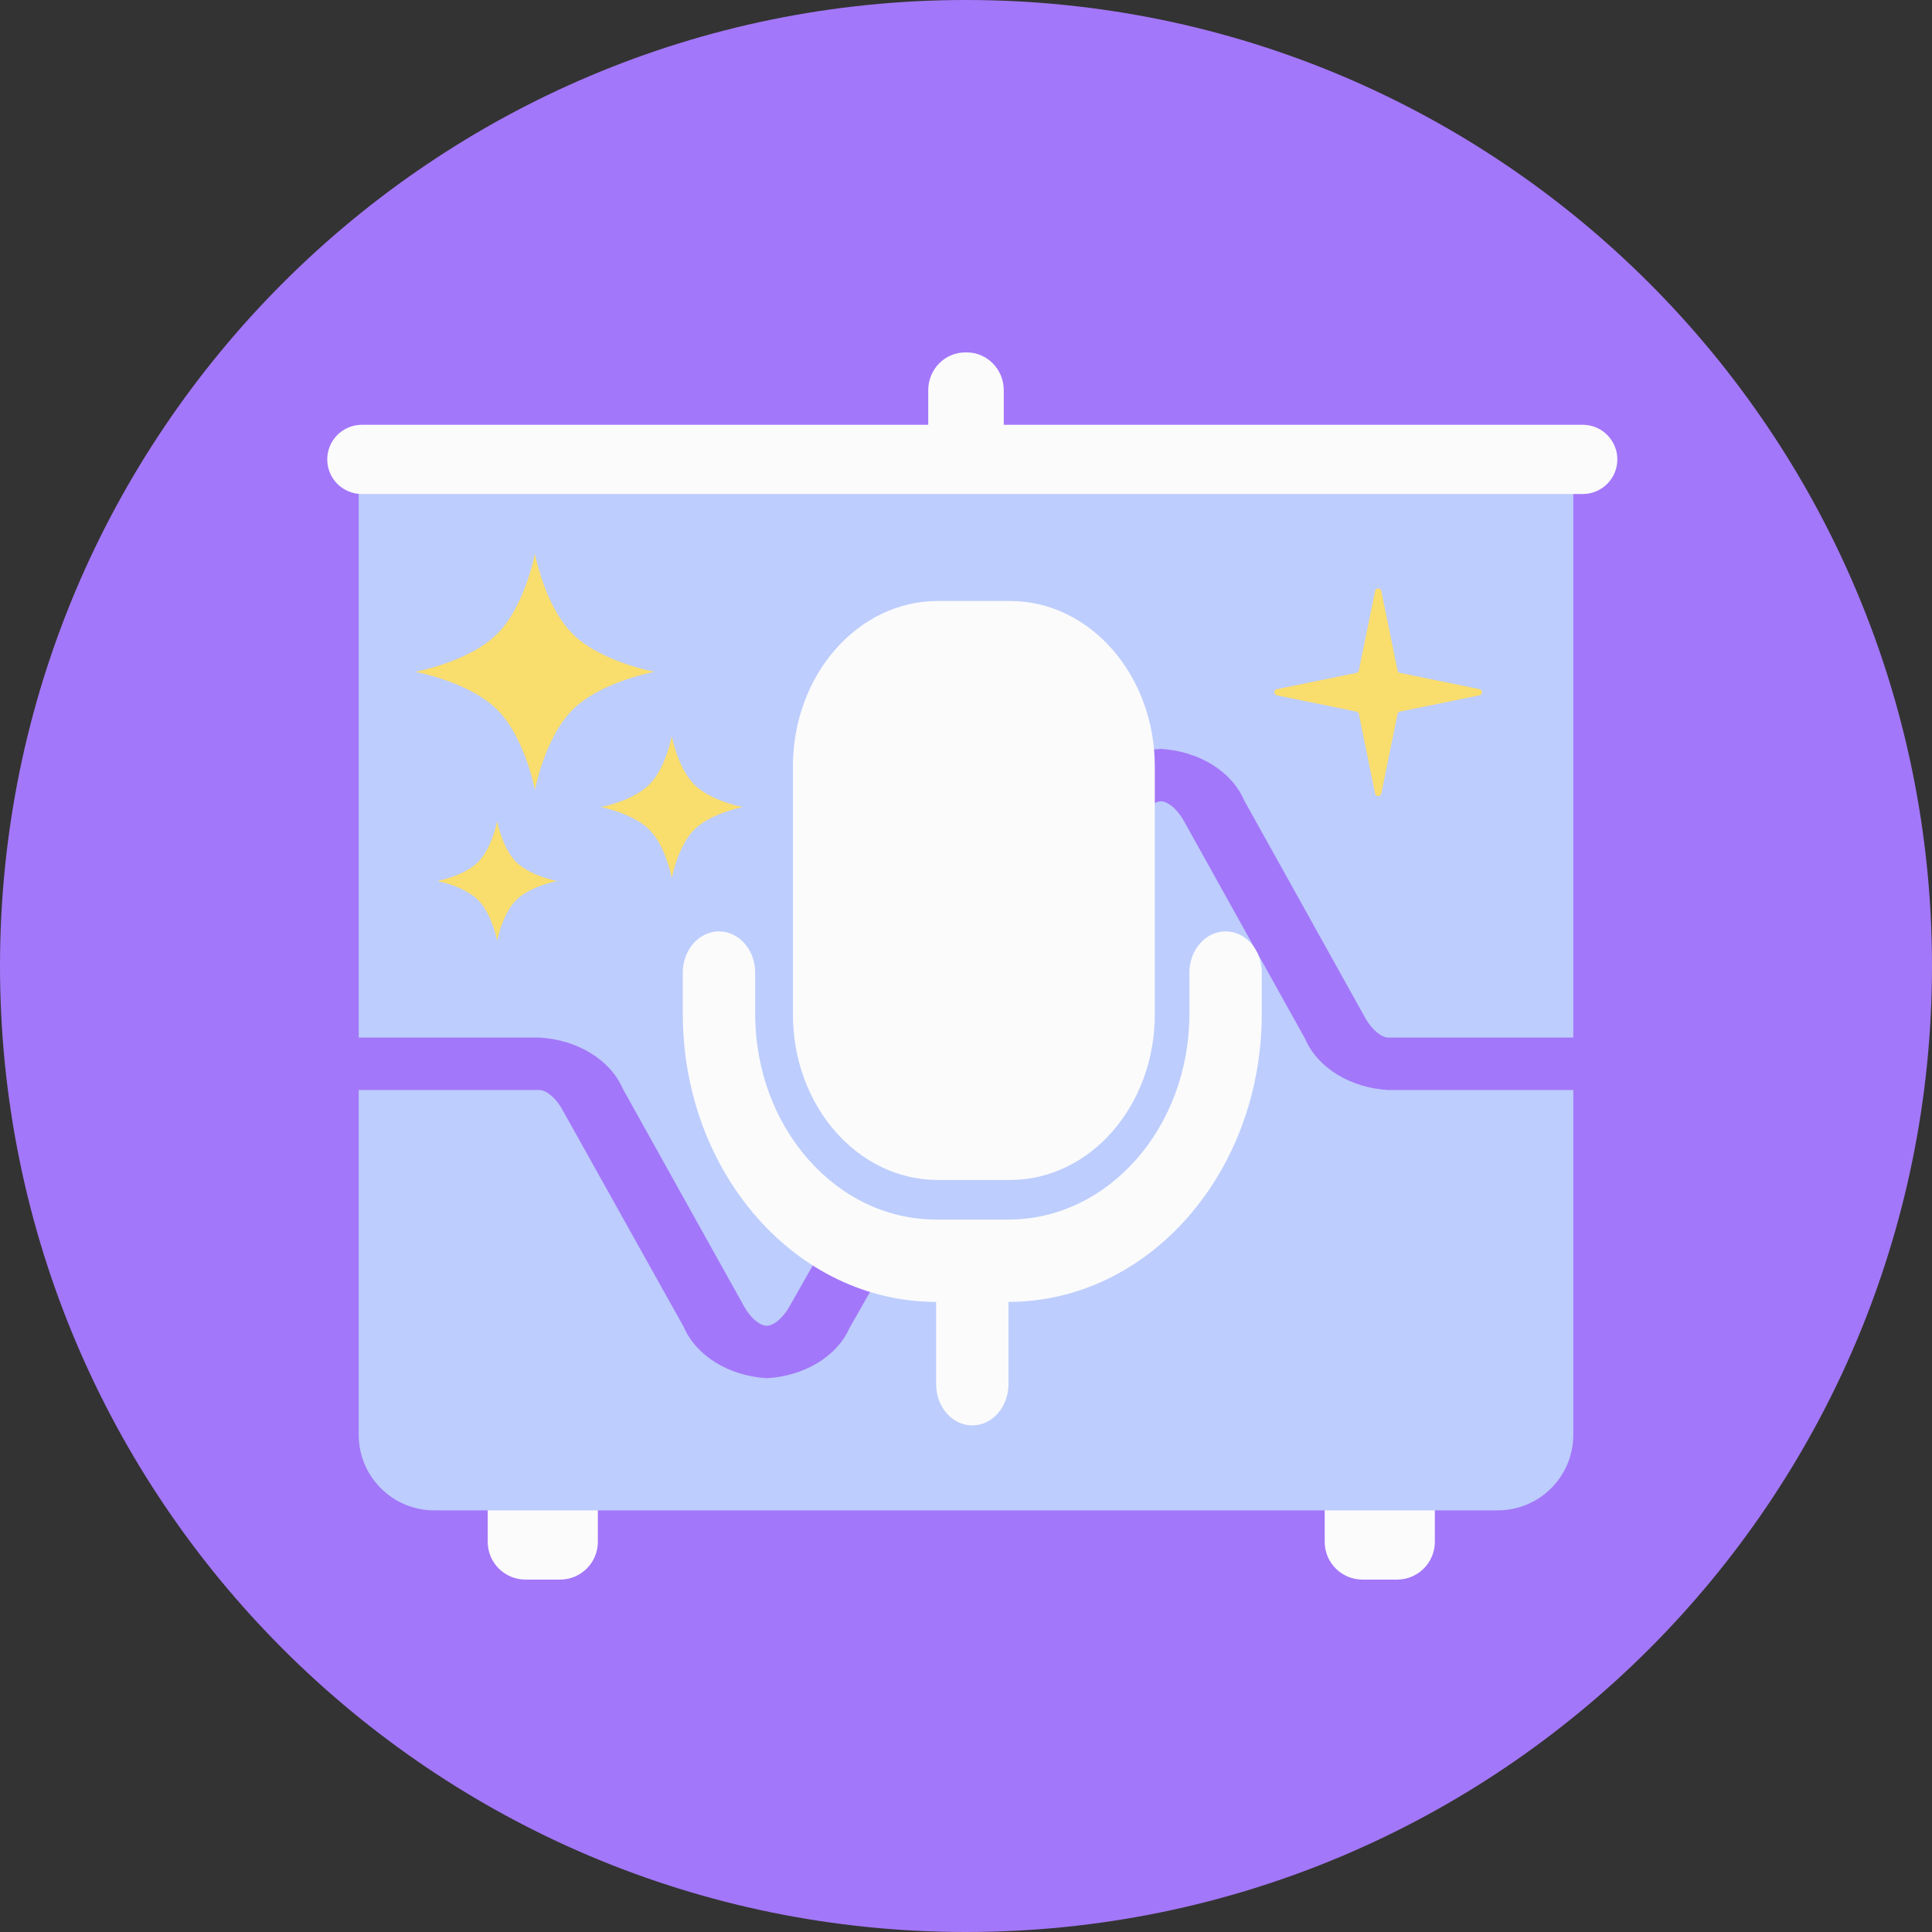 <svg width="614" height="614" viewBox="0 0 614 614" fill="none" xmlns="http://www.w3.org/2000/svg">
<rect x="0" y="0" width="614" height="614" fill="#333333" stroke="none"/>
<path d="M614 307C614 476.551 476.551 614 307 614C137.449 614 0 476.551 0 307C0 137.449 137.449 0 307 0C476.551 0 614 137.449 614 307Z" fill="#A377F9"/>
<path d="M155 467H190V490C190 496.627 184.627 502 178 502H167C160.373 502 155 496.627 155 490V467Z" fill="#FBFBFC"/>
<path d="M421 467H456V490C456 496.627 450.627 502 444 502H433C426.373 502 421 496.627 421 490V467Z" fill="#FBFBFC"/>
<path d="M114 146H500V456C500 469.255 489.255 480 476 480H138C124.745 480 114 469.255 114 456V146Z" fill="#BDCDFD"/>
<path d="M295 141V124C295 117.373 300.263 112 306.755 112H307.245C313.737 112 319 117.373 319 124V141H295Z" fill="#FBFBFC"/>
<path d="M104 146C104 139.925 108.925 135 115 135H503C509.075 135 514 139.925 514 146C514 152.075 509.075 157 503 157H115C108.925 157 104 152.075 104 146Z" fill="#FBFBFC"/>
<path d="M437.013 187.806C437.233 186.731 438.767 186.731 438.987 187.806L444.15 213.065C444.231 213.46 444.54 213.769 444.935 213.85L470.194 219.013C471.269 219.233 471.269 220.767 470.194 220.987L444.935 226.15C444.54 226.231 444.231 226.54 444.15 226.935L438.987 252.194C438.767 253.269 437.233 253.269 437.013 252.194L431.85 226.935C431.769 226.54 431.46 226.231 431.065 226.15L405.806 220.987C404.731 220.767 404.731 219.233 405.806 219.013L431.065 213.85C431.46 213.769 431.769 213.46 431.85 213.065L437.013 187.806Z" fill="#F9DD6D"/>
<path d="M243.696 438C237.794 437.646 232.153 435.923 227.469 433.044C222.784 430.165 219.263 426.256 217.34 421.8L178.758 352.717C176.351 348.383 173.274 346.417 171.452 346.417H109.467C106.691 346.417 104.029 345.539 102.066 343.976C100.103 342.413 99 340.293 99 338.083C99 335.873 100.103 333.754 102.066 332.191C104.029 330.628 106.691 329.75 109.467 329.75H171.452C177.37 330.087 183.032 331.802 187.734 334.683C192.435 337.564 195.968 341.482 197.892 345.95L236.39 415.033C238.818 419.383 241.791 421.333 243.696 421.333C245.538 421.333 248.49 419.45 250.897 415.2L342.63 253.933C344.551 249.503 348.077 245.625 352.764 242.789C357.451 239.953 363.089 238.287 368.965 238C374.874 238.361 380.522 240.092 385.21 242.98C389.898 245.868 393.42 249.786 395.341 254.25L433.839 323.433C436.142 327.583 439.261 329.75 441.145 329.75H504.533C507.309 329.75 509.971 330.628 511.934 332.191C513.897 333.754 515 335.873 515 338.083C515 340.293 513.897 342.413 511.934 343.976C509.971 345.539 507.309 346.417 504.533 346.417H441.229C435.304 346.076 429.636 344.353 424.934 341.463C420.232 338.573 416.703 334.644 414.789 330.167L376.291 260.983C373.863 256.633 370.87 254.683 368.965 254.667C367.122 254.667 364.171 256.567 361.763 260.8L269.968 422.067C268.018 426.473 264.492 430.329 259.824 433.16C255.156 435.991 249.549 437.674 243.696 438Z" fill="#A377F9"/>
<path d="M264 306H350V372C350 385.255 339.317 396 326.139 396H287.861C274.683 396 264 385.255 264 372V306Z" fill="#BDCDFD"/>
<path fill-rule="evenodd" clip-rule="evenodd" d="M252 243.571C252 214.537 272.595 191 298 191H321C346.405 191 367 214.537 367 243.571V322.429C367 351.462 346.405 375 321 375H298C272.595 375 252 351.462 252 322.429V243.571Z" fill="#FBFBFC"/>
<path fill-rule="evenodd" clip-rule="evenodd" d="M228.5 296C234.851 296 240 301.857 240 309.083V322.167C240 358.295 265.744 387.583 297.5 387.583H320.5C352.256 387.583 378 358.295 378 322.167V309.083C378 301.857 383.149 296 389.5 296C395.851 296 401 301.857 401 309.083V322.167C401 372.747 364.959 413.75 320.5 413.75V439.917C320.5 447.143 315.351 453 309 453C302.649 453 297.5 447.143 297.5 439.917V413.75C253.041 413.75 217 372.747 217 322.167V309.083C217 301.857 222.149 296 228.5 296Z" fill="#FBFBFC"/>
<path d="M182.092 201.565C176.118 195.668 172.029 185.37 170 176C167.967 185.372 163.883 195.672 157.906 201.569C151.932 207.462 141.493 211.497 132 213.503C141.497 215.505 151.934 219.538 157.908 225.435C163.882 231.33 167.971 241.63 170.004 251C172.033 241.628 176.121 231.328 182.094 225.431C188.068 219.536 198.507 215.503 208 213.497C198.505 211.495 188.068 207.46 182.092 201.565Z" fill="#F9DD6D"/>
<path d="M220.66 249.339C217.126 245.803 214.701 239.621 213.499 234C212.295 239.621 209.878 245.803 206.34 249.341C202.802 252.875 196.621 255.298 191 256.501C196.623 257.704 202.802 260.123 206.34 263.661C209.878 267.197 212.3 273.379 213.503 279C214.704 273.377 217.126 267.197 220.662 263.659C224.198 260.123 230.38 257.702 236 256.497C230.38 255.296 224.198 252.875 220.66 249.339Z" fill="#F9DD6D"/>
<path d="M157.998 261C156.982 265.747 154.941 270.968 151.954 273.955C148.967 276.939 143.746 278.985 139 280.001C143.746 281.019 148.967 283.058 151.954 286.047C154.941 289.033 156.986 294.251 158.003 299C159.018 294.251 161.06 289.034 164.048 286.045C167.033 283.059 172.255 281.015 177 279.997C172.255 278.982 167.033 276.94 164.046 273.953C161.06 270.969 159.014 265.747 157.998 261Z" fill="#F9DD6D"/>
</svg>

